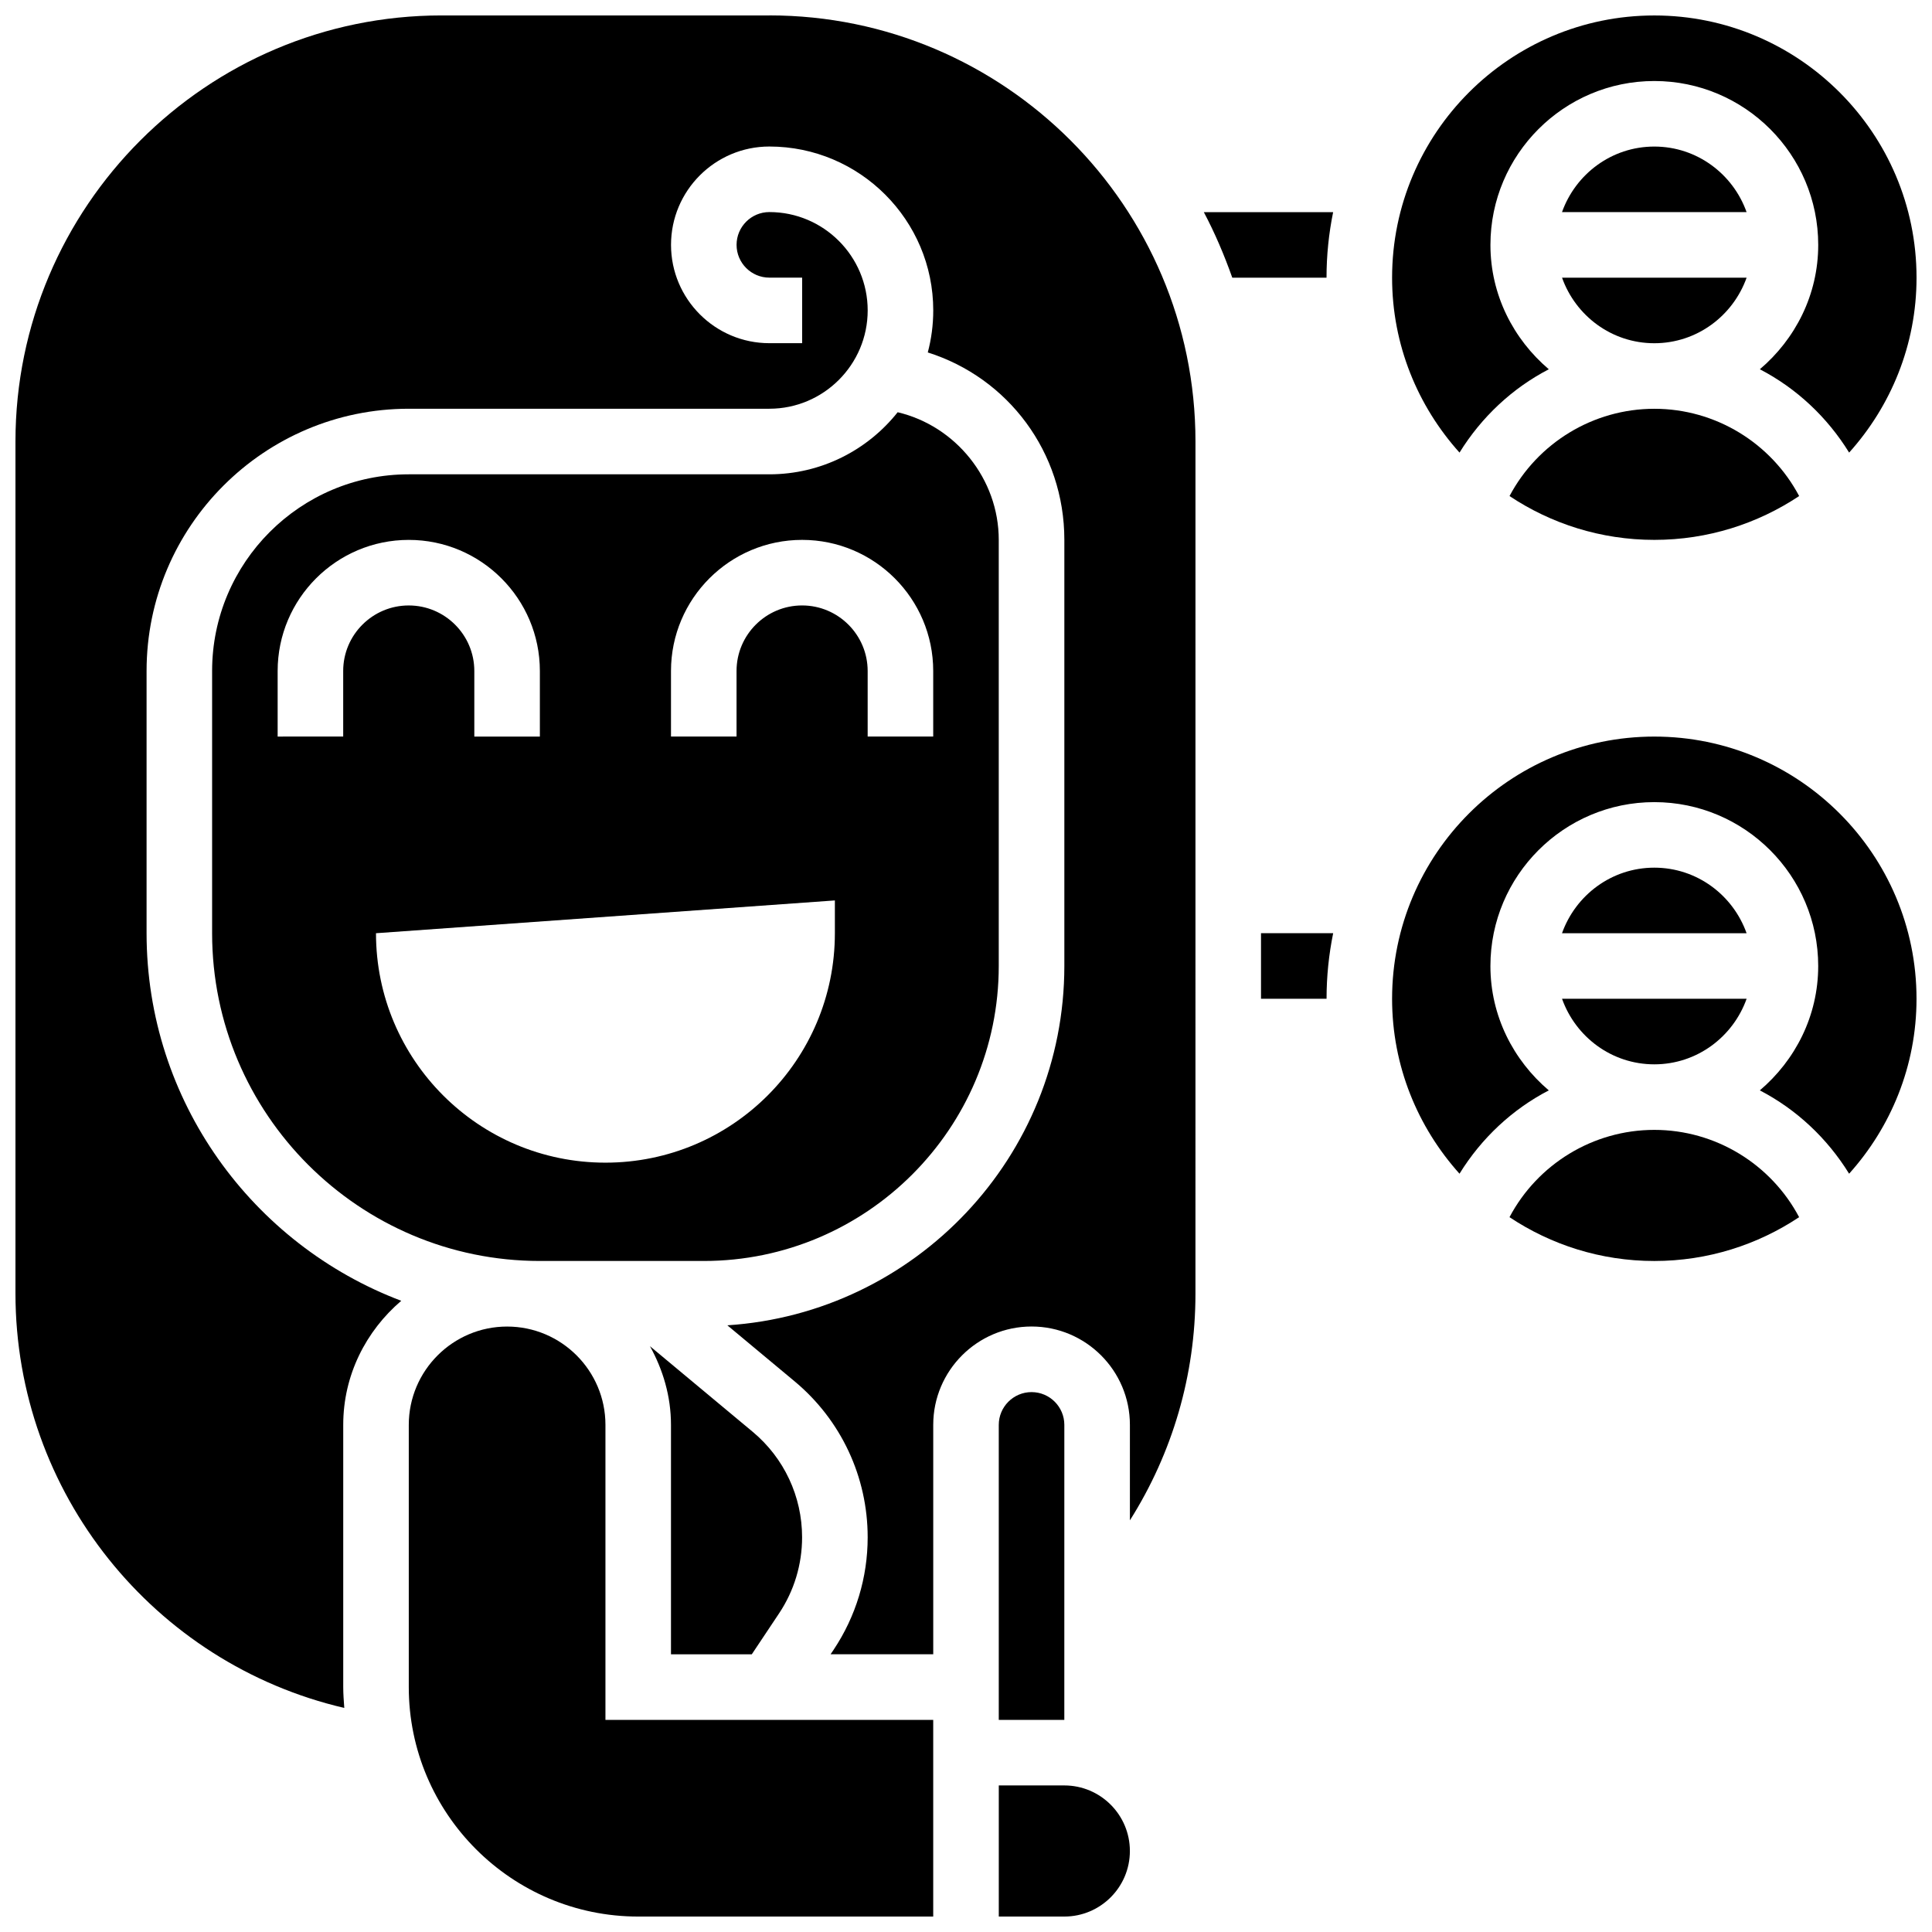 <?xml version="1.0" encoding="UTF-8"?>
<!-- Uploaded to: SVG Repo, www.svgrepo.com, Generator: SVG Repo Mixer Tools -->
<svg width="800px" height="800px" version="1.1" viewBox="144 144 512 512" xmlns="http://www.w3.org/2000/svg">
 <defs>
  <clipPath id="e">
   <path d="m408 617h36v34.902h-36z"/>
  </clipPath>
  <clipPath id="d">
   <path d="m148.09 148.09h312.91v448.91h-312.91z"/>
  </clipPath>
  <clipPath id="c">
   <path d="m252 495h140v156.9h-140z"/>
  </clipPath>
  <clipPath id="b">
   <path d="m512 148.09h139.9v115.91h-139.9z"/>
  </clipPath>
  <clipPath id="a">
   <path d="m512 339h139.9v117h-139.9z"/>
  </clipPath>
 </defs>
 <path d="m470.57 217.59h24.973c0-5.949 0.609-11.762 1.754-17.371h-34.27c2.941 5.547 5.414 11.375 7.543 17.371z"/>
 <path d="m478.18 408.68h17.371c0-5.949 0.609-11.762 1.754-17.371h-19.125z"/>
 <path d="m426.06 521.61c0-4.793-3.898-8.688-8.688-8.688-4.785 0-8.688 3.891-8.688 8.688v78.176h17.371z"/>
 <g clip-path="url(#e)">
  <path d="m426.06 617.16h-17.371v34.746h17.371c9.582 0 17.371-7.793 17.371-17.371 0-9.582-7.789-17.375-17.371-17.375z"/>
 </g>
 <g clip-path="url(#d)">
  <path d="m347.88 148.09h-86.863c-62.262 0-112.92 50.66-112.92 112.92v225.71c0 52.934 36.699 98.148 87.141 109.9-0.129-1.828-0.277-3.664-0.277-5.531v-69.492c0-13.203 6.047-24.902 15.375-32.871-39.375-14.902-67.492-52.887-67.492-97.422v-69.492c0-38.316 31.176-69.492 69.492-69.492h95.551c14.367 0 26.059-11.691 26.059-26.059 0-14.367-11.691-26.059-26.059-26.059-4.785 0-8.688 3.891-8.688 8.688 0 4.793 3.898 8.688 8.688 8.688h8.688v17.371h-8.688c-14.367 0-26.059-11.691-26.059-26.059 0-14.367 11.691-26.059 26.059-26.059 23.949 0 43.434 19.484 43.434 43.434 0 3.848-0.504 7.582-1.449 11.137 21.25 6.711 36.191 26.402 36.191 49.664v112.92c0 50.582-39.531 91.988-89.305 95.238l17.852 14.871c12.289 10.25 19.332 25.305 19.332 41.297 0 10.648-3.117 20.953-9.023 29.812l-0.809 1.199h27.207v-60.805c0-14.367 11.691-26.059 26.059-26.059 14.367 0 26.059 11.691 26.059 26.059v25.312c11.258-17.832 17.371-38.453 17.371-60.059l0.004-225.85c0-62.262-50.66-112.92-112.93-112.92z"/>
 </g>
 <path d="m408.68 400v-112.93c0-16.164-11.43-30.195-26.789-33.824-7.965 10.023-20.254 16.453-34.016 16.453h-95.547c-28.742 0-52.117 23.375-52.117 52.117v69.492c0 47.898 38.969 86.863 86.863 86.863h43.434c43.098 0 78.172-35.066 78.172-78.176zm-173.73-78.18v17.371l-17.371 0.004v-17.371c0-19.164 15.582-34.746 34.746-34.746 19.164 0 34.746 15.582 34.746 34.746v17.371h-17.371v-17.371c0-9.582-7.793-17.371-17.371-17.371-9.586-0.004-17.379 7.785-17.379 17.367zm130.3 69.492c0 33.582-27.223 60.805-60.805 60.805s-60.805-27.223-60.805-60.805l121.61-8.688zm-8.688-86.863c-9.582 0-17.371 7.793-17.371 17.371v17.371h-17.371v-17.371c0-19.164 15.582-34.746 34.746-34.746 19.164 0 34.746 15.582 34.746 34.746v17.371h-17.371v-17.371c-0.008-9.582-7.797-17.371-17.379-17.371z"/>
 <path d="m343.23 582.41 7.227-10.84c3.996-5.988 6.106-12.973 6.106-20.172 0-10.824-4.769-21.012-13.09-27.953l-27.223-22.68c3.438 6.219 5.566 13.246 5.566 20.84v60.805z"/>
 <g clip-path="url(#c)">
  <path d="m304.45 521.61c0-14.367-11.691-26.059-26.059-26.059s-26.059 11.691-26.059 26.059v69.492c0 33.52 27.273 60.805 60.805 60.805h78.176v-52.117l-86.863-0.004z"/>
 </g>
 <path d="m582.41 234.96c11.309 0 20.863-7.289 24.461-17.371h-48.914c3.586 10.082 13.141 17.371 24.453 17.371z"/>
 <g clip-path="url(#b)">
  <path d="m554.45 241.86c-9.379-7.977-15.469-19.711-15.469-32.957 0-23.949 19.484-43.434 43.434-43.434 23.949 0 43.434 19.484 43.434 43.434 0 13.246-6.09 24.98-15.469 32.957 9.684 5.031 17.844 12.664 23.66 22.082 11.062-12.312 17.863-28.535 17.863-46.352 0-38.316-31.176-69.492-69.492-69.492s-69.492 31.176-69.492 69.492c0 17.816 6.801 34.043 17.867 46.352 5.824-9.418 13.98-17.055 23.664-22.082z"/>
 </g>
 <path d="m582.41 182.84c-11.309 0-20.863 7.289-24.461 17.371h48.914c-3.59-10.082-13.145-17.371-24.453-17.371z"/>
 <path d="m544.04 275.46c11.008 7.324 24.191 11.613 38.379 11.613 14.184 0 27.371-4.293 38.375-11.613-7.438-14.043-22.141-23.129-38.375-23.129-16.238 0-30.941 9.086-38.379 23.129z"/>
 <path d="m582.41 373.94c-11.309 0-20.863 7.289-24.461 17.371h48.914c-3.59-10.082-13.145-17.371-24.453-17.371z"/>
 <g clip-path="url(#a)">
  <path d="m582.41 339.2c-38.316 0-69.492 31.176-69.492 69.492 0 17.816 6.801 34.043 17.867 46.352 5.82-9.426 13.984-17.059 23.66-22.082-9.379-7.977-15.469-19.711-15.469-32.957 0-23.949 19.484-43.434 43.434-43.434 23.949 0 43.434 19.484 43.434 43.434 0 13.246-6.09 24.98-15.469 32.957 9.684 5.031 17.844 12.664 23.66 22.082 11.062-12.312 17.863-28.539 17.863-46.355 0-38.312-31.176-69.488-69.488-69.488z"/>
 </g>
 <path d="m582.41 426.06c11.309 0 20.863-7.289 24.461-17.371h-48.914c3.586 10.082 13.141 17.371 24.453 17.371z"/>
 <path d="m582.41 443.43c-16.234 0-30.941 9.086-38.375 23.133 11.004 7.324 24.188 11.613 38.375 11.613 14.184 0 27.371-4.293 38.375-11.613-7.438-14.047-22.141-23.133-38.375-23.133z"/>
</svg>